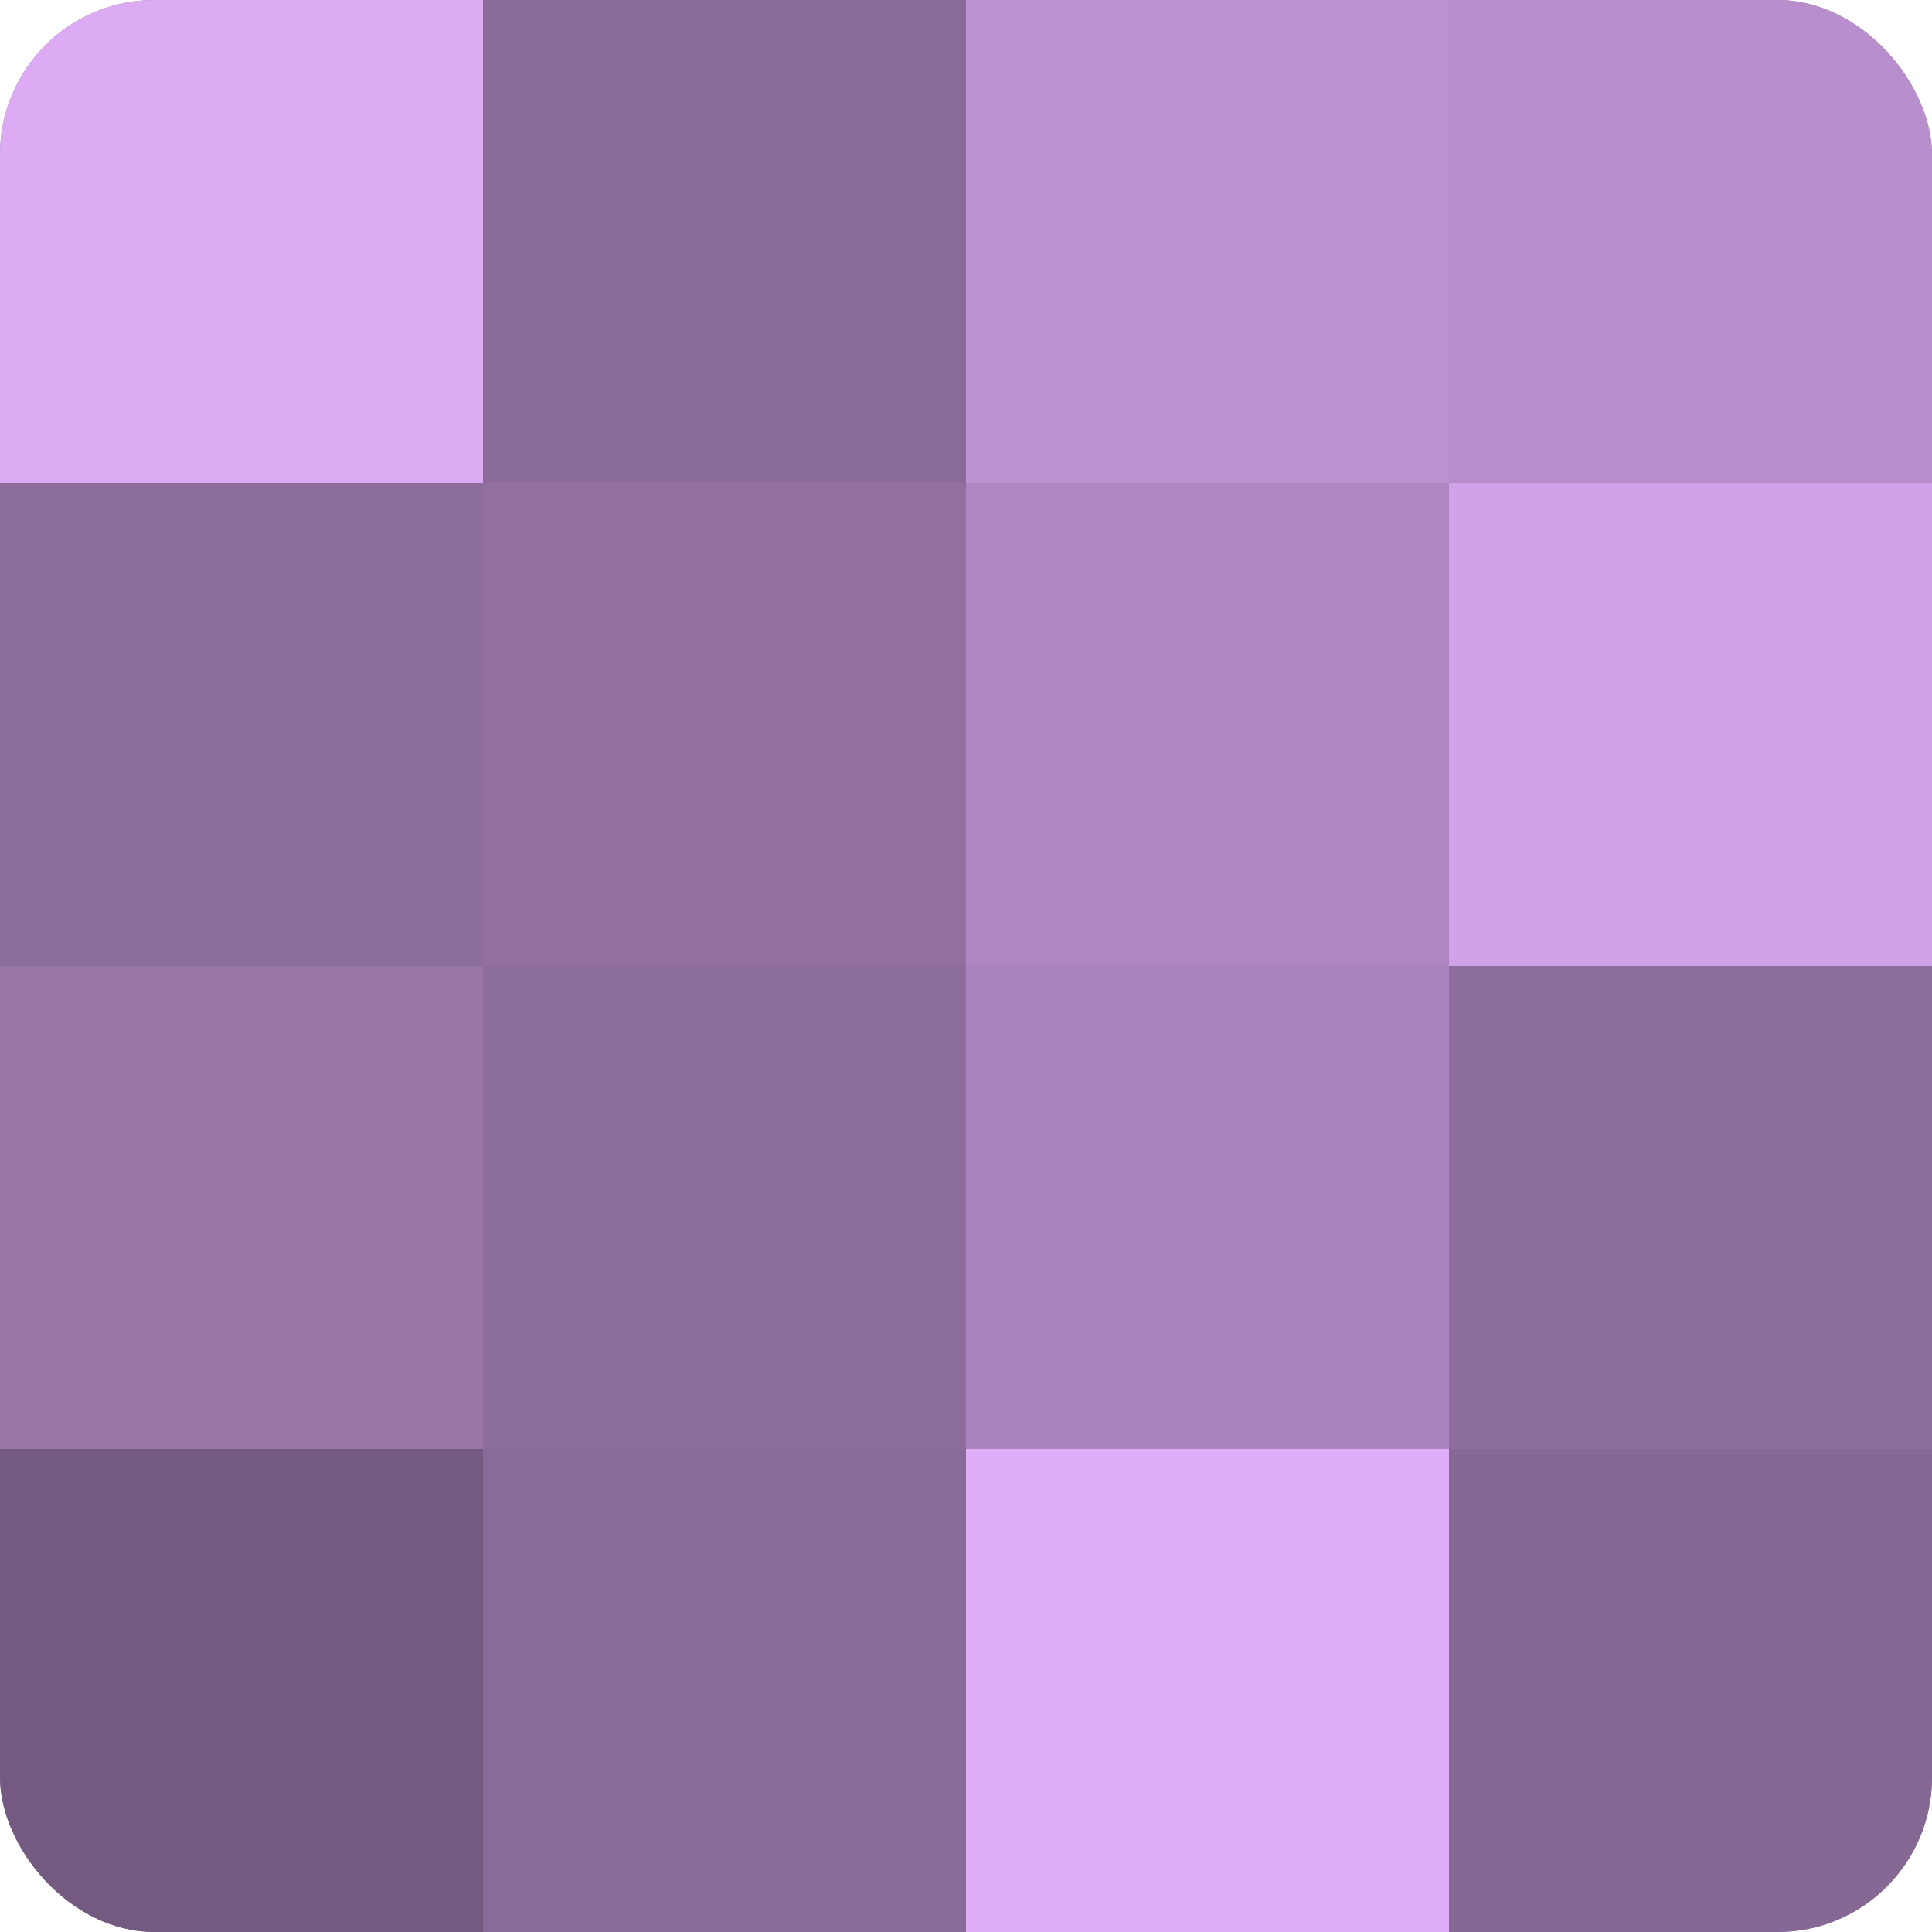 <?xml version="1.0" encoding="UTF-8"?>
<svg xmlns="http://www.w3.org/2000/svg" width="60" height="60" viewBox="0 0 100 100" preserveAspectRatio="xMidYMid meet"><defs><clipPath id="c" width="100" height="100"><rect width="100" height="100" rx="8" ry="8"/></clipPath></defs><g clip-path="url(#c)"><rect width="100" height="100" fill="#9170a0"/><rect width="25" height="25" fill="#dcabf4"/><rect y="25" width="25" height="25" fill="#8d6d9c"/><rect y="50" width="25" height="25" fill="#9876a8"/><rect y="75" width="25" height="25" fill="#745a80"/><rect x="25" width="25" height="25" fill="#8a6a98"/><rect x="25" y="25" width="25" height="25" fill="#9170a0"/><rect x="25" y="50" width="25" height="25" fill="#8d6d9c"/><rect x="25" y="75" width="25" height="25" fill="#8a6a98"/><rect x="50" width="25" height="25" fill="#bc92d0"/><rect x="50" y="25" width="25" height="25" fill="#ae86c0"/><rect x="50" y="50" width="25" height="25" fill="#aa84bc"/><rect x="50" y="75" width="25" height="25" fill="#e0adf8"/><rect x="75" width="25" height="25" fill="#b88fcc"/><rect x="75" y="25" width="25" height="25" fill="#d2a2e8"/><rect x="75" y="50" width="25" height="25" fill="#8d6d9c"/><rect x="75" y="75" width="25" height="25" fill="#866894"/></g></svg>
